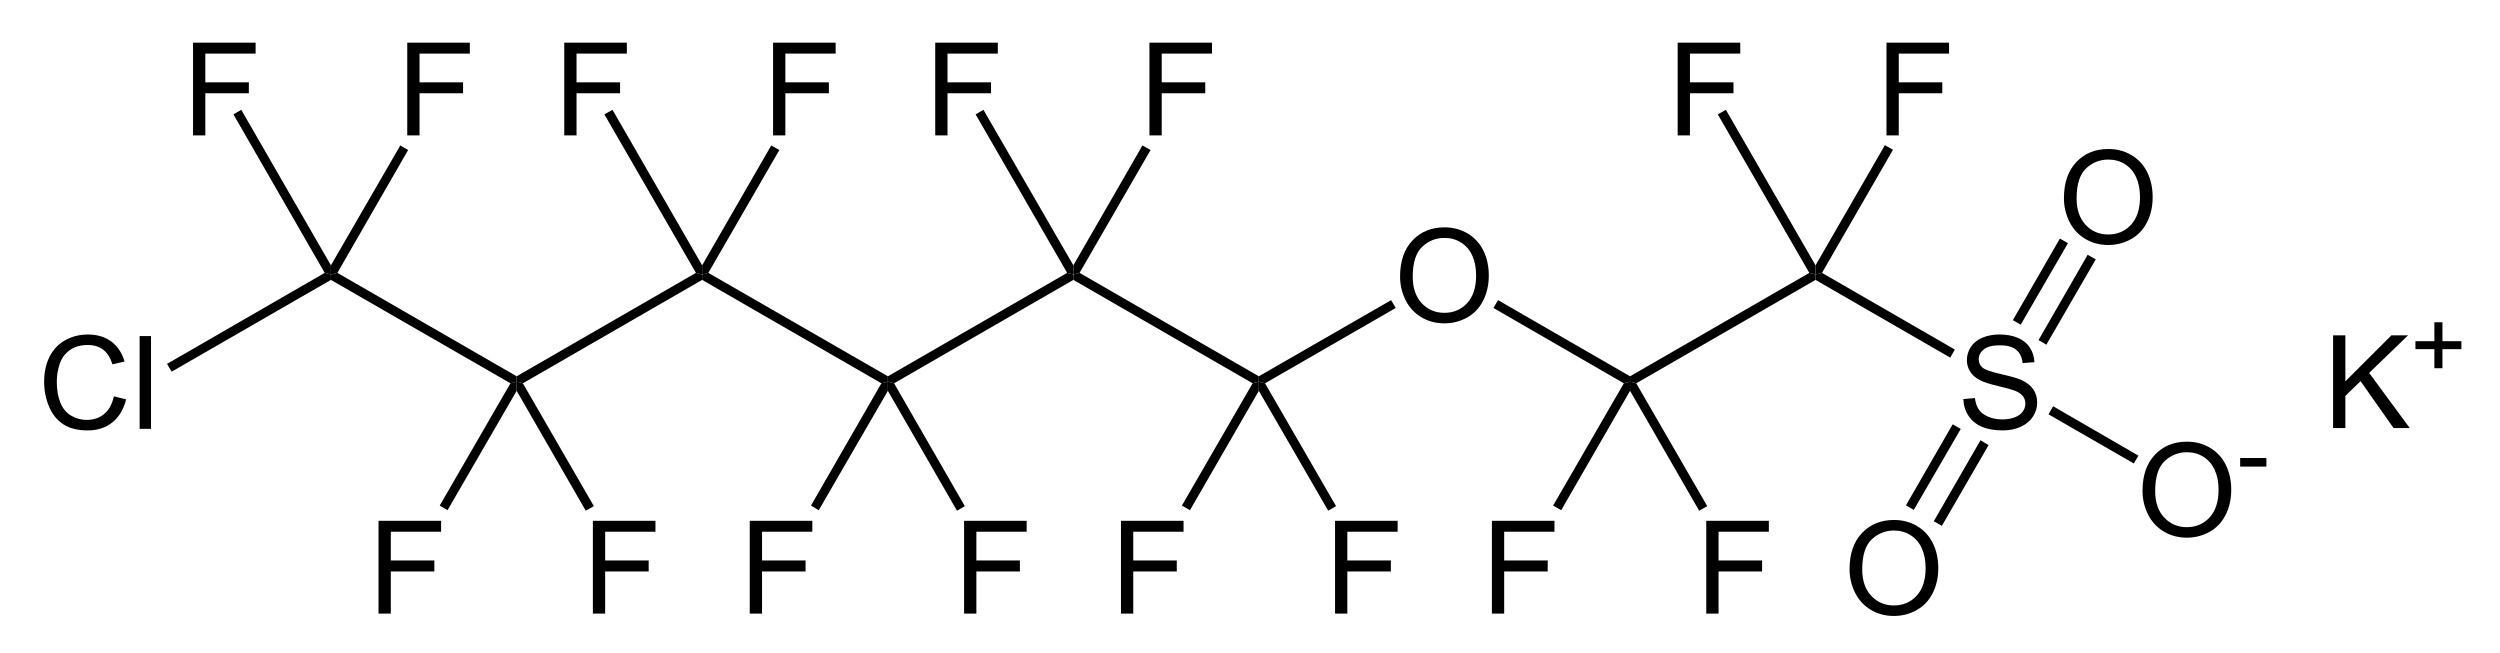 <?xml version="1.0" encoding="UTF-8" standalone="no"?>
<!-- Created with Inkscape (http://www.inkscape.org/) -->

<svg
   xmlns:dc="http://purl.org/dc/elements/1.1/"
   xmlns:cc="http://creativecommons.org/ns#"
   xmlns:rdf="http://www.w3.org/1999/02/22-rdf-syntax-ns#"
   xmlns:svg="http://www.w3.org/2000/svg"
   xmlns="http://www.w3.org/2000/svg"
   version="1.1"
   width="463"
   height="121"
   viewBox="0 0 463 121"
   id="Ebene_1"
   xml:space="preserve"><defs
   id="defs111">
	
	
	
	
	
	
	
	
	
	
	
	
	
	
	
	
	
	
	
	
	
	
	
	
	
	
	
	
	
	
	
	
	
	
	
	
	
	
	
	
	
	
	
	
	
	
	
	
	
	
	
	
</defs>
<g
   transform="translate(6.98,4.462)"
   id="g3246"><g
     id="text5"
     style="font-size:24px;font-style:normal;font-variant:normal;font-weight:normal;font-stretch:normal;font-family:Arial;-inkscape-font-specification:Arial"><path
       d="m 425.109,74.819 0,-17.18 2.273,0 0,8.52 8.531,-8.52 3.082,0 -7.207,6.961 7.523,10.219 -3,0 -6.117,-8.695 -2.812,2.742 0,5.953 z"
       id="path3143"
       style="font-size:24px;font-style:normal;font-variant:normal;font-weight:normal;font-stretch:normal;font-family:Arial;-inkscape-font-specification:Arial" /></g><g
     id="text7"
     style="font-size:18px;font-style:normal;font-variant:normal;font-weight:normal;font-stretch:normal;font-family:Arial;-inkscape-font-specification:Arial"><path
       d="m 443.868,63.736 0,-3.533 -3.507,0 0,-1.477 3.507,0 0,-3.507 1.494,0 0,3.507 3.507,0 0,1.477 -3.507,0 0,3.533 z"
       id="path3146"
       style="font-size:18px;font-style:normal;font-variant:normal;font-weight:normal;font-stretch:normal;font-family:Arial;-inkscape-font-specification:Arial" /></g><g
     id="text9"
     style="font-size:24px;font-style:normal;font-variant:normal;font-weight:normal;font-stretch:normal;font-family:Arial;-inkscape-font-specification:Arial"><path
       d="m 309.021,109.173 0,-17.18 11.59,0 0,2.027 -9.316,0 0,5.32 8.062,0 0,2.027 -8.062,0 0,7.805 z"
       id="path3149"
       style="font-size:24px;font-style:normal;font-variant:normal;font-weight:normal;font-stretch:normal;font-family:Arial;-inkscape-font-specification:Arial" /></g><g
     id="text11"
     style="font-size:24px;font-style:normal;font-variant:normal;font-weight:normal;font-stretch:normal;font-family:Arial;-inkscape-font-specification:Arial"><path
       d="m 269.32,109.173 0,-17.18 11.59,0 0,2.027 -9.316,0 0,5.32 8.062,0 0,2.027 -8.062,0 0,7.805 z"
       id="path3152"
       style="font-size:24px;font-style:normal;font-variant:normal;font-weight:normal;font-stretch:normal;font-family:Arial;-inkscape-font-specification:Arial" /></g><g
     id="text13"
     style="font-size:24px;font-style:normal;font-variant:normal;font-weight:normal;font-stretch:normal;letter-spacing:24;font-family:Arial;-inkscape-font-specification:Arial"><path
       d="m 303.725,20.616 0,-17.18 11.59,0 0,2.027 -9.316,0 0,5.32 8.062,0 0,2.027 -8.062,0 0,7.805 z"
       id="path3155"
       style="font-size:24px;font-style:normal;font-variant:normal;font-weight:normal;font-stretch:normal;letter-spacing:24;font-family:Arial;-inkscape-font-specification:Arial" /><path
       d="m 342.397,20.616 0,-17.18 11.59,0 0,2.027 -9.316,0 0,5.32 8.062,0 0,2.027 -8.062,0 0,7.805 z"
       id="path3157"
       style="font-size:24px;font-style:normal;font-variant:normal;font-weight:normal;font-stretch:normal;letter-spacing:24;font-family:Arial;-inkscape-font-specification:Arial" /></g><g
     id="text15"
     style="font-size:24px;font-style:normal;font-variant:normal;font-weight:normal;font-stretch:normal;font-family:Arial;-inkscape-font-specification:Arial"><path
       d="m 252.314,46.759 c 0,-2.852 0.766,-5.084 2.297,-6.697 1.531,-1.613 3.508,-2.42 5.93,-2.42 1.586,1.8e-5 3.016,0.379 4.289,1.137 1.273,0.758 2.244,1.814 2.912,3.17 0.668,1.355 1.002,2.893 1.002,4.611 -2e-5,1.742 -0.352,3.301 -1.055,4.676 -0.703,1.375 -1.699,2.416 -2.988,3.123 -1.289,0.707 -2.68,1.061 -4.172,1.061 -1.617,0 -3.063,-0.391 -4.336,-1.172 -1.273,-0.781 -2.238,-1.848 -2.895,-3.199 -0.656,-1.352 -0.984,-2.781 -0.984,-4.289 z m 2.344,0.035 c 0,2.07 0.557,3.701 1.67,4.893 1.113,1.191 2.51,1.787 4.189,1.787 1.711,2e-6 3.119,-0.602 4.225,-1.805 1.105,-1.203 1.658,-2.91 1.658,-5.121 -1e-5,-1.398 -0.236,-2.619 -0.709,-3.662 -0.473,-1.043 -1.164,-1.852 -2.074,-2.426 -0.91,-0.574 -1.932,-0.861 -3.064,-0.861 -1.609,1.6e-5 -2.994,0.553 -4.154,1.658 -1.16,1.105 -1.74,2.951 -1.74,5.537 z"
       id="path3160"
       style="font-size:24px;font-style:normal;font-variant:normal;font-weight:normal;font-stretch:normal;font-family:Arial;-inkscape-font-specification:Arial" /></g><g
     id="text17"
     style="font-size:24px;font-style:normal;font-variant:normal;font-weight:normal;font-stretch:normal;letter-spacing:25;font-family:Arial;-inkscape-font-specification:Arial"><path
       d="m 28.771,20.616 0,-17.18 11.59,0 0,2.027 -9.316,0 0,5.32 8.062,0 0,2.027 -8.062,0 0,7.805 z"
       id="path3163"
       style="font-size:24px;font-style:normal;font-variant:normal;font-weight:normal;font-stretch:normal;letter-spacing:25;font-family:Arial;-inkscape-font-specification:Arial" /><path
       d="m 68.443,20.616 0,-17.18 11.59,0 0,2.027 -9.316,0 0,5.32 8.062,0 0,2.027 -8.062,0 0,7.805 z"
       id="path3165"
       style="font-size:24px;font-style:normal;font-variant:normal;font-weight:normal;font-stretch:normal;letter-spacing:25;font-family:Arial;-inkscape-font-specification:Arial" /></g><g
     id="text19"
     style="font-size:24px;font-style:normal;font-variant:normal;font-weight:normal;font-stretch:normal;font-family:Arial;-inkscape-font-specification:Arial"><path
       d="m 102.82,109.173 0,-17.18 11.59,0 0,2.027 -9.316,0 0,5.32 8.062,0 0,2.027 -8.062,0 0,7.805 z"
       id="path3168"
       style="font-size:24px;font-style:normal;font-variant:normal;font-weight:normal;font-stretch:normal;font-family:Arial;-inkscape-font-specification:Arial" /></g><g
     id="text21"
     style="font-size:24px;font-style:normal;font-variant:normal;font-weight:normal;font-stretch:normal;font-family:Arial;-inkscape-font-specification:Arial"><path
       d="m 63.123,109.173 0,-17.18 11.59,0 0,2.027 -9.316,0 0,5.32 8.062,0 0,2.027 -8.062,0 0,7.805 z"
       id="path3171"
       style="font-size:24px;font-style:normal;font-variant:normal;font-weight:normal;font-stretch:normal;font-family:Arial;-inkscape-font-specification:Arial" /></g><g
     id="text23"
     style="font-size:24px;font-style:normal;font-variant:normal;font-weight:normal;font-stretch:normal;letter-spacing:24;font-family:Arial;-inkscape-font-specification:Arial"><path
       d="m 97.521,20.616 0,-17.18 11.59,0 0,2.027 -9.316,0 0,5.32 8.062,0 0,2.027 -8.062,0 0,7.805 z"
       id="path3174"
       style="font-size:24px;font-style:normal;font-variant:normal;font-weight:normal;font-stretch:normal;letter-spacing:24;font-family:Arial;-inkscape-font-specification:Arial" /><path
       d="m 136.193,20.616 0,-17.18 11.59,0 0,2.027 -9.316,0 0,5.32 8.062,0 0,2.027 -8.062,0 0,7.805 z"
       id="path3176"
       style="font-size:24px;font-style:normal;font-variant:normal;font-weight:normal;font-stretch:normal;letter-spacing:24;font-family:Arial;-inkscape-font-specification:Arial" /></g><g
     id="text25"
     style="font-size:24px;font-style:normal;font-variant:normal;font-weight:normal;font-stretch:normal;font-family:Arial;-inkscape-font-specification:Arial"><path
       d="m 171.57,109.173 0,-17.18 11.59,0 0,2.027 -9.316,0 0,5.32 8.062,0 0,2.027 -8.062,0 0,7.805 z"
       id="path3179"
       style="font-size:24px;font-style:normal;font-variant:normal;font-weight:normal;font-stretch:normal;font-family:Arial;-inkscape-font-specification:Arial" /></g><g
     id="text27"
     style="font-size:24px;font-style:normal;font-variant:normal;font-weight:normal;font-stretch:normal;font-family:Arial;-inkscape-font-specification:Arial"><path
       d="m 131.873,109.173 0,-17.18 11.59,0 0,2.027 -9.316,0 0,5.32 8.062,0 0,2.027 -8.062,0 0,7.805 z"
       id="path3182"
       style="font-size:24px;font-style:normal;font-variant:normal;font-weight:normal;font-stretch:normal;font-family:Arial;-inkscape-font-specification:Arial" /></g><g
     id="text29"
     style="font-size:24px;font-style:normal;font-variant:normal;font-weight:normal;font-stretch:normal;letter-spacing:25;font-family:Arial;-inkscape-font-specification:Arial"><path
       d="m 166.225,20.616 0,-17.18 11.59,0 0,2.027 -9.316,0 0,5.32 8.062,0 0,2.027 -8.062,0 0,7.805 z"
       id="path3185"
       style="font-size:24px;font-style:normal;font-variant:normal;font-weight:normal;font-stretch:normal;letter-spacing:25;font-family:Arial;-inkscape-font-specification:Arial" /><path
       d="m 205.897,20.616 0,-17.18 11.59,0 0,2.027 -9.316,0 0,5.32 8.062,0 0,2.027 -8.062,0 0,7.805 z"
       id="path3187"
       style="font-size:24px;font-style:normal;font-variant:normal;font-weight:normal;font-stretch:normal;letter-spacing:25;font-family:Arial;-inkscape-font-specification:Arial" /></g><g
     id="text31"
     style="font-size:24px;font-style:normal;font-variant:normal;font-weight:normal;font-stretch:normal;font-family:Arial;-inkscape-font-specification:Arial"><path
       d="m 240.271,109.173 0,-17.18 11.59,0 0,2.027 -9.316,0 0,5.32 8.062,0 0,2.027 -8.062,0 0,7.805 z"
       id="path3190"
       style="font-size:24px;font-style:normal;font-variant:normal;font-weight:normal;font-stretch:normal;font-family:Arial;-inkscape-font-specification:Arial" /></g><g
     id="text33"
     style="font-size:24px;font-style:normal;font-variant:normal;font-weight:normal;font-stretch:normal;font-family:Arial;-inkscape-font-specification:Arial"><path
       d="m 200.623,109.173 0,-17.18 11.59,0 0,2.027 -9.316,0 0,5.32 8.062,0 0,2.027 -8.062,0 0,7.805 z"
       id="path3193"
       style="font-size:24px;font-style:normal;font-variant:normal;font-weight:normal;font-stretch:normal;font-family:Arial;-inkscape-font-specification:Arial" /></g><g
     id="text35"
     style="font-size:24px;font-style:normal;font-variant:normal;font-weight:normal;font-stretch:normal;font-family:Arial;-inkscape-font-specification:Arial"><path
       d="m 14.109,68.936 2.273,0.574 c -0.477,1.867 -1.334,3.291 -2.572,4.271 -1.238,0.98 -2.752,1.471 -4.541,1.471 -1.852,0 -3.357,-0.377 -4.518,-1.131 C 3.592,73.368 2.709,72.276 2.104,70.846 1.498,69.417 1.195,67.881 1.195,66.241 c -1.2e-6,-1.789 0.342,-3.35 1.025,-4.682 0.684,-1.332 1.656,-2.344 2.918,-3.035 1.262,-0.691 2.65,-1.037 4.166,-1.037 1.719,1.7e-5 3.164,0.438 4.336,1.312 1.172,0.875 1.988,2.105 2.449,3.691 l -2.238,0.527 C 13.453,61.768 12.875,60.858 12.117,60.288 11.359,59.717 10.406,59.432 9.258,59.432 c -1.32,1.6e-5 -2.424,0.316 -3.311,0.949 -0.887,0.633 -1.51,1.482 -1.869,2.549 -0.359,1.066 -0.539,2.166 -0.539,3.299 -3.5e-6,1.461 0.213,2.736 0.639,3.826 0.426,1.09 1.088,1.904 1.986,2.443 0.898,0.539 1.871,0.809 2.918,0.809 1.273,2e-6 2.352,-0.367 3.234,-1.102 0.883,-0.734 1.48,-1.824 1.793,-3.27 z"
       id="path3196"
       style="font-size:24px;font-style:normal;font-variant:normal;font-weight:normal;font-stretch:normal;font-family:Arial;-inkscape-font-specification:Arial" /><path
       d="m 18.879,74.96 0,-17.18 2.109,0 0,17.18 z"
       id="path3198"
       style="font-size:24px;font-style:normal;font-variant:normal;font-weight:normal;font-stretch:normal;font-family:Arial;-inkscape-font-specification:Arial" /></g><g
     id="text37"
     style="font-size:24px;font-style:normal;font-variant:normal;font-weight:normal;font-stretch:normal;font-family:Arial;-inkscape-font-specification:Arial"><path
       d="m 356.631,69.44 2.145,-0.188 c 0.102,0.859 0.338,1.564 0.709,2.115 0.371,0.551 0.947,0.996 1.729,1.336 0.781,0.34 1.66,0.51 2.637,0.51 0.867,2e-6 1.633,-0.129 2.297,-0.387 0.664,-0.258 1.158,-0.611 1.482,-1.061 0.324,-0.449 0.486,-0.939 0.486,-1.471 -1e-5,-0.539 -0.156,-1.01 -0.469,-1.412 -0.313,-0.402 -0.828,-0.74 -1.547,-1.014 -0.461,-0.18 -1.48,-0.459 -3.059,-0.838 -1.578,-0.379 -2.684,-0.736 -3.316,-1.072 -0.82,-0.43 -1.432,-0.963 -1.834,-1.6 -0.402,-0.637 -0.604,-1.35 -0.604,-2.139 0,-0.867 0.246,-1.678 0.738,-2.432 0.492,-0.754 1.211,-1.326 2.156,-1.717 0.945,-0.391 1.996,-0.586 3.152,-0.586 1.273,1.7e-5 2.396,0.205 3.369,0.615 0.973,0.41 1.721,1.014 2.244,1.811 0.523,0.797 0.805,1.699 0.844,2.707 l -2.18,0.164 c -0.117,-1.086 -0.514,-1.906 -1.189,-2.461 -0.676,-0.555 -1.674,-0.832 -2.994,-0.832 -1.375,1.6e-5 -2.377,0.252 -3.006,0.756 -0.629,0.504 -0.943,1.111 -0.943,1.822 -1e-5,0.617 0.223,1.125 0.668,1.523 0.438,0.398 1.58,0.807 3.428,1.225 1.848,0.418 3.115,0.783 3.803,1.096 1,0.461 1.738,1.045 2.215,1.752 0.477,0.707 0.715,1.521 0.715,2.443 -10e-6,0.914 -0.262,1.775 -0.785,2.584 -0.523,0.809 -1.275,1.438 -2.256,1.887 -0.98,0.449 -2.084,0.674 -3.311,0.674 -1.555,0 -2.857,-0.227 -3.908,-0.68 -1.051,-0.453 -1.875,-1.135 -2.473,-2.045 -0.598,-0.91 -0.912,-1.939 -0.943,-3.088 z"
       id="path3201"
       style="font-size:24px;font-style:normal;font-variant:normal;font-weight:normal;font-stretch:normal;font-family:Arial;-inkscape-font-specification:Arial" /></g><g
     id="text39"
     style="font-size:24px;font-style:normal;font-variant:normal;font-weight:normal;font-stretch:normal;font-family:Arial;-inkscape-font-specification:Arial"><path
       d="m 375.262,32.249 c 0,-2.852 0.766,-5.084 2.297,-6.697 1.531,-1.613 3.508,-2.42 5.93,-2.42 1.586,1.7e-5 3.016,0.379 4.289,1.137 1.273,0.758 2.244,1.814 2.912,3.17 0.668,1.355 1.002,2.893 1.002,4.611 -2e-5,1.742 -0.352,3.301 -1.055,4.676 -0.703,1.375 -1.699,2.416 -2.988,3.123 -1.289,0.707 -2.68,1.061 -4.172,1.061 -1.617,-1e-6 -3.062,-0.391 -4.336,-1.172 -1.273,-0.781 -2.238,-1.848 -2.895,-3.199 -0.656,-1.352 -0.984,-2.781 -0.984,-4.289 z m 2.344,0.035 c 0,2.07 0.557,3.701 1.67,4.893 1.113,1.191 2.51,1.787 4.189,1.787 1.711,2e-6 3.119,-0.602 4.225,-1.805 1.105,-1.203 1.658,-2.91 1.658,-5.121 -2e-5,-1.398 -0.236,-2.619 -0.709,-3.662 -0.473,-1.043 -1.164,-1.852 -2.074,-2.426 -0.91,-0.574 -1.932,-0.861 -3.064,-0.861 -1.609,1.6e-5 -2.994,0.553 -4.154,1.658 -1.16,1.105 -1.74,2.951 -1.74,5.537 z"
       id="path3204"
       style="font-size:24px;font-style:normal;font-variant:normal;font-weight:normal;font-stretch:normal;font-family:Arial;-inkscape-font-specification:Arial" /></g><g
     id="text41"
     style="font-size:24px;font-style:normal;font-variant:normal;font-weight:normal;font-stretch:normal;font-family:Arial;-inkscape-font-specification:Arial"><path
       d="m 335.559,100.952 c 0,-2.852 0.766,-5.084 2.297,-6.697 1.531,-1.613 3.508,-2.42 5.93,-2.42 1.586,1.7e-5 3.016,0.379 4.289,1.137 1.273,0.758 2.244,1.814 2.912,3.17 0.668,1.355 1.002,2.893 1.002,4.611 -2e-5,1.742 -0.352,3.301 -1.055,4.676 -0.703,1.375 -1.699,2.416 -2.988,3.123 -1.289,0.707 -2.68,1.061 -4.172,1.061 -1.617,0 -3.063,-0.391 -4.336,-1.172 -1.273,-0.781 -2.238,-1.848 -2.895,-3.199 -0.656,-1.352 -0.984,-2.781 -0.984,-4.289 z m 2.344,0.035 c 0,2.07 0.557,3.701 1.67,4.893 1.113,1.191 2.51,1.787 4.189,1.787 1.711,0 3.119,-0.602 4.225,-1.805 1.105,-1.203 1.658,-2.91 1.658,-5.121 -10e-6,-1.398 -0.236,-2.619 -0.709,-3.662 -0.473,-1.043 -1.164,-1.852 -2.074,-2.426 -0.91,-0.574 -1.932,-0.861 -3.064,-0.861 -1.609,1.6e-5 -2.994,0.553 -4.154,1.658 -1.16,1.105 -1.74,2.951 -1.74,5.537 z"
       id="path3207"
       style="font-size:24px;font-style:normal;font-variant:normal;font-weight:normal;font-stretch:normal;font-family:Arial;-inkscape-font-specification:Arial" /></g><g
     id="text43"
     style="font-size:24px;font-style:normal;font-variant:normal;font-weight:normal;font-stretch:normal;font-family:Arial;-inkscape-font-specification:Arial"><path
       d="m 389.814,86.452 c 0,-2.852 0.766,-5.084 2.297,-6.697 1.531,-1.613 3.508,-2.42 5.93,-2.42 1.586,1.7e-5 3.016,0.379 4.289,1.137 1.273,0.758 2.244,1.814 2.912,3.17 0.668,1.355 1.002,2.893 1.002,4.611 -2e-5,1.742 -0.352,3.301 -1.055,4.676 -0.703,1.375 -1.699,2.416 -2.988,3.123 -1.289,0.707 -2.68,1.061 -4.172,1.061 -1.617,-10e-7 -3.063,-0.391 -4.336,-1.172 -1.273,-0.781 -2.238,-1.848 -2.895,-3.199 -0.656,-1.352 -0.984,-2.781 -0.984,-4.289 z m 2.344,0.035 c 0,2.07 0.557,3.701 1.67,4.893 1.113,1.191 2.51,1.787 4.189,1.787 1.711,2e-6 3.119,-0.602 4.225,-1.805 1.105,-1.203 1.658,-2.91 1.658,-5.121 -1e-5,-1.398 -0.236,-2.619 -0.709,-3.662 -0.473,-1.043 -1.164,-1.852 -2.074,-2.426 -0.91,-0.574 -1.932,-0.861 -3.064,-0.861 -1.609,1.6e-5 -2.994,0.553 -4.154,1.658 -1.16,1.105 -1.74,2.951 -1.74,5.537 z"
       id="path3210"
       style="font-size:24px;font-style:normal;font-variant:normal;font-weight:normal;font-stretch:normal;font-family:Arial;-inkscape-font-specification:Arial" /></g><g
     id="text45"
     style="font-size:18px;font-style:normal;font-variant:normal;font-weight:normal;font-stretch:normal;font-family:Arial;-inkscape-font-specification:Arial"><path
       d="m 407.897,81.952 0,-1.591 4.86,0 0,1.591 z"
       id="path3213"
       style="font-size:18px;font-style:normal;font-variant:normal;font-weight:normal;font-stretch:normal;font-family:Arial;-inkscape-font-specification:Arial" /></g><path
     d="m 294.904,65.225 33.2,-19.151 1.151,0.301 0,1 -33.2,19.149 -1.151,-0.299 z"
     id="polygon47" /><path
     d="m 294.904,67.924 0,-1.699 1.151,0.299 13.15,22.75 -1.5,0.85 z"
     id="polygon49" /><path
     d="m 293.755,66.524 1.149,-0.299 0,1.699 -12.75,22.1 -1.5,-0.85 z"
     id="polygon51" /><path
     d="m 329.255,44.674 0,1.701 -1.151,-0.301 -16.95,-29.349 1.5,-0.85 z"
     id="polygon53" /><path
     d="m 330.455,46.074 -1.2,0.301 0,-1.701 12.849,-22.25 1.5,0.85 z"
     id="polygon55" /><path
     d="m 192.955,46.074 33.2,19.151 0,1 -1.15,0.299 -33.2,-19.149 0,-1 z"
     id="polygon57" /><path
     d="m 157.455,65.225 33.2,-19.151 1.15,0.301 0,1 -33.201,19.149 -1.149,-0.299 z"
     id="polygon59" /><path
     d="m 124.205,46.074 33.25,19.151 0,1 -1.2,0.299 -33.2,-19.149 0,-1 z"
     id="polygon61" /><path
     d="m 88.705,65.225 33.2,-19.151 1.15,0.301 0,1 -33.201,19.149 -1.149,-0.299 z"
     id="polygon63" /><path
     d="m 55.505,46.074 33.2,19.151 0,1 -1.15,0.299 -33.25,-19.149 0,-1 z"
     id="polygon65" /><path
     d="m 54.305,44.674 0,1.701 -1.15,-0.301 -16.9,-29.349 1.45,-0.85 z"
     id="polygon67" /><path
     d="m 55.505,46.074 -1.2,0.301 0,-1.701 12.85,-22.199 1.449,0.849 z"
     id="polygon69" /><path
     d="m 88.705,67.924 0,-1.699 1.149,0.299 13.151,22.75 -1.5,0.85 z"
     id="polygon71" /><path
     d="m 87.555,66.524 1.15,-0.299 0,1.699 -12.8,22.1 -1.45,-0.85 z"
     id="polygon73" /><path
     d="m 123.055,44.674 0,1.701 -1.15,-0.301 -16.95,-29.349 1.5,-0.85 z"
     id="polygon75" /><path
     d="m 124.205,46.074 -1.15,0.301 0,-1.701 12.799,-22.199 1.5,0.849 z"
     id="polygon77" /><path
     d="m 157.455,67.924 0,-1.699 1.149,0.299 13.101,22.75 -1.45,0.85 z"
     id="polygon79" /><path
     d="m 156.255,66.524 1.2,-0.299 0,1.699 -12.8,22.1 -1.45,-0.85 z"
     id="polygon81" /><path
     d="m 191.805,44.674 0,1.701 -1.15,-0.301 -16.95,-29.349 1.45,-0.85 z"
     id="polygon83" /><path
     d="m 192.955,46.074 -1.15,0.301 0,-1.701 12.799,-22.199 1.5,0.849 z"
     id="polygon85" /><path
     d="m 226.155,67.924 0,-1.699 1.15,0.299 13.15,22.75 -1.45,0.85 z"
     id="polygon87" /><path
     d="m 225.005,66.524 1.15,-0.299 0,1.699 -12.75,22.1 -1.5,-0.85 z"
     id="polygon89" /><path
     d="m 53.155,46.074 1.15,0.301 0,1 -29.5,16.999 -0.85,-1.45 z"
     id="polygon91" /><path
     d="m 226.155,65.225 24.499,-14.1 0.851,1.449 -24.2,13.95 -1.15,-0.299 z"
     id="polygon93" /><path
     d="m 294.904,65.225 0,1 -1.149,0.299 -24.151,-13.95 0.851,-1.449 z"
     id="polygon95" /><path
     d="m 367.255,55.674 -1.45,-0.85 8.7,-15.099 1.5,0.849 z"
     id="polygon97" /><path
     d="m 372.005,59.374 -1.45,-0.85 9.099,-15.799 1.5,0.849 z"
     id="polygon99" /><path
     d="m 359.805,77.075 1.5,0.9 -8.651,14.949 -1.5,-0.849 z"
     id="polygon101" /><path
     d="m 354.654,74.124 1.5,0.851 -8.699,15 -1.45,-0.851 z"
     id="polygon103" /><path
     d="m 372.404,72.274 0.851,-1.5 15.8,9.15 -0.85,1.45 z"
     id="polygon105" /><path
     d="m 329.255,47.375 0,-1 1.2,-0.301 24.6,14.2 -0.85,1.5 z"
     id="polygon107" /></g>
</svg>